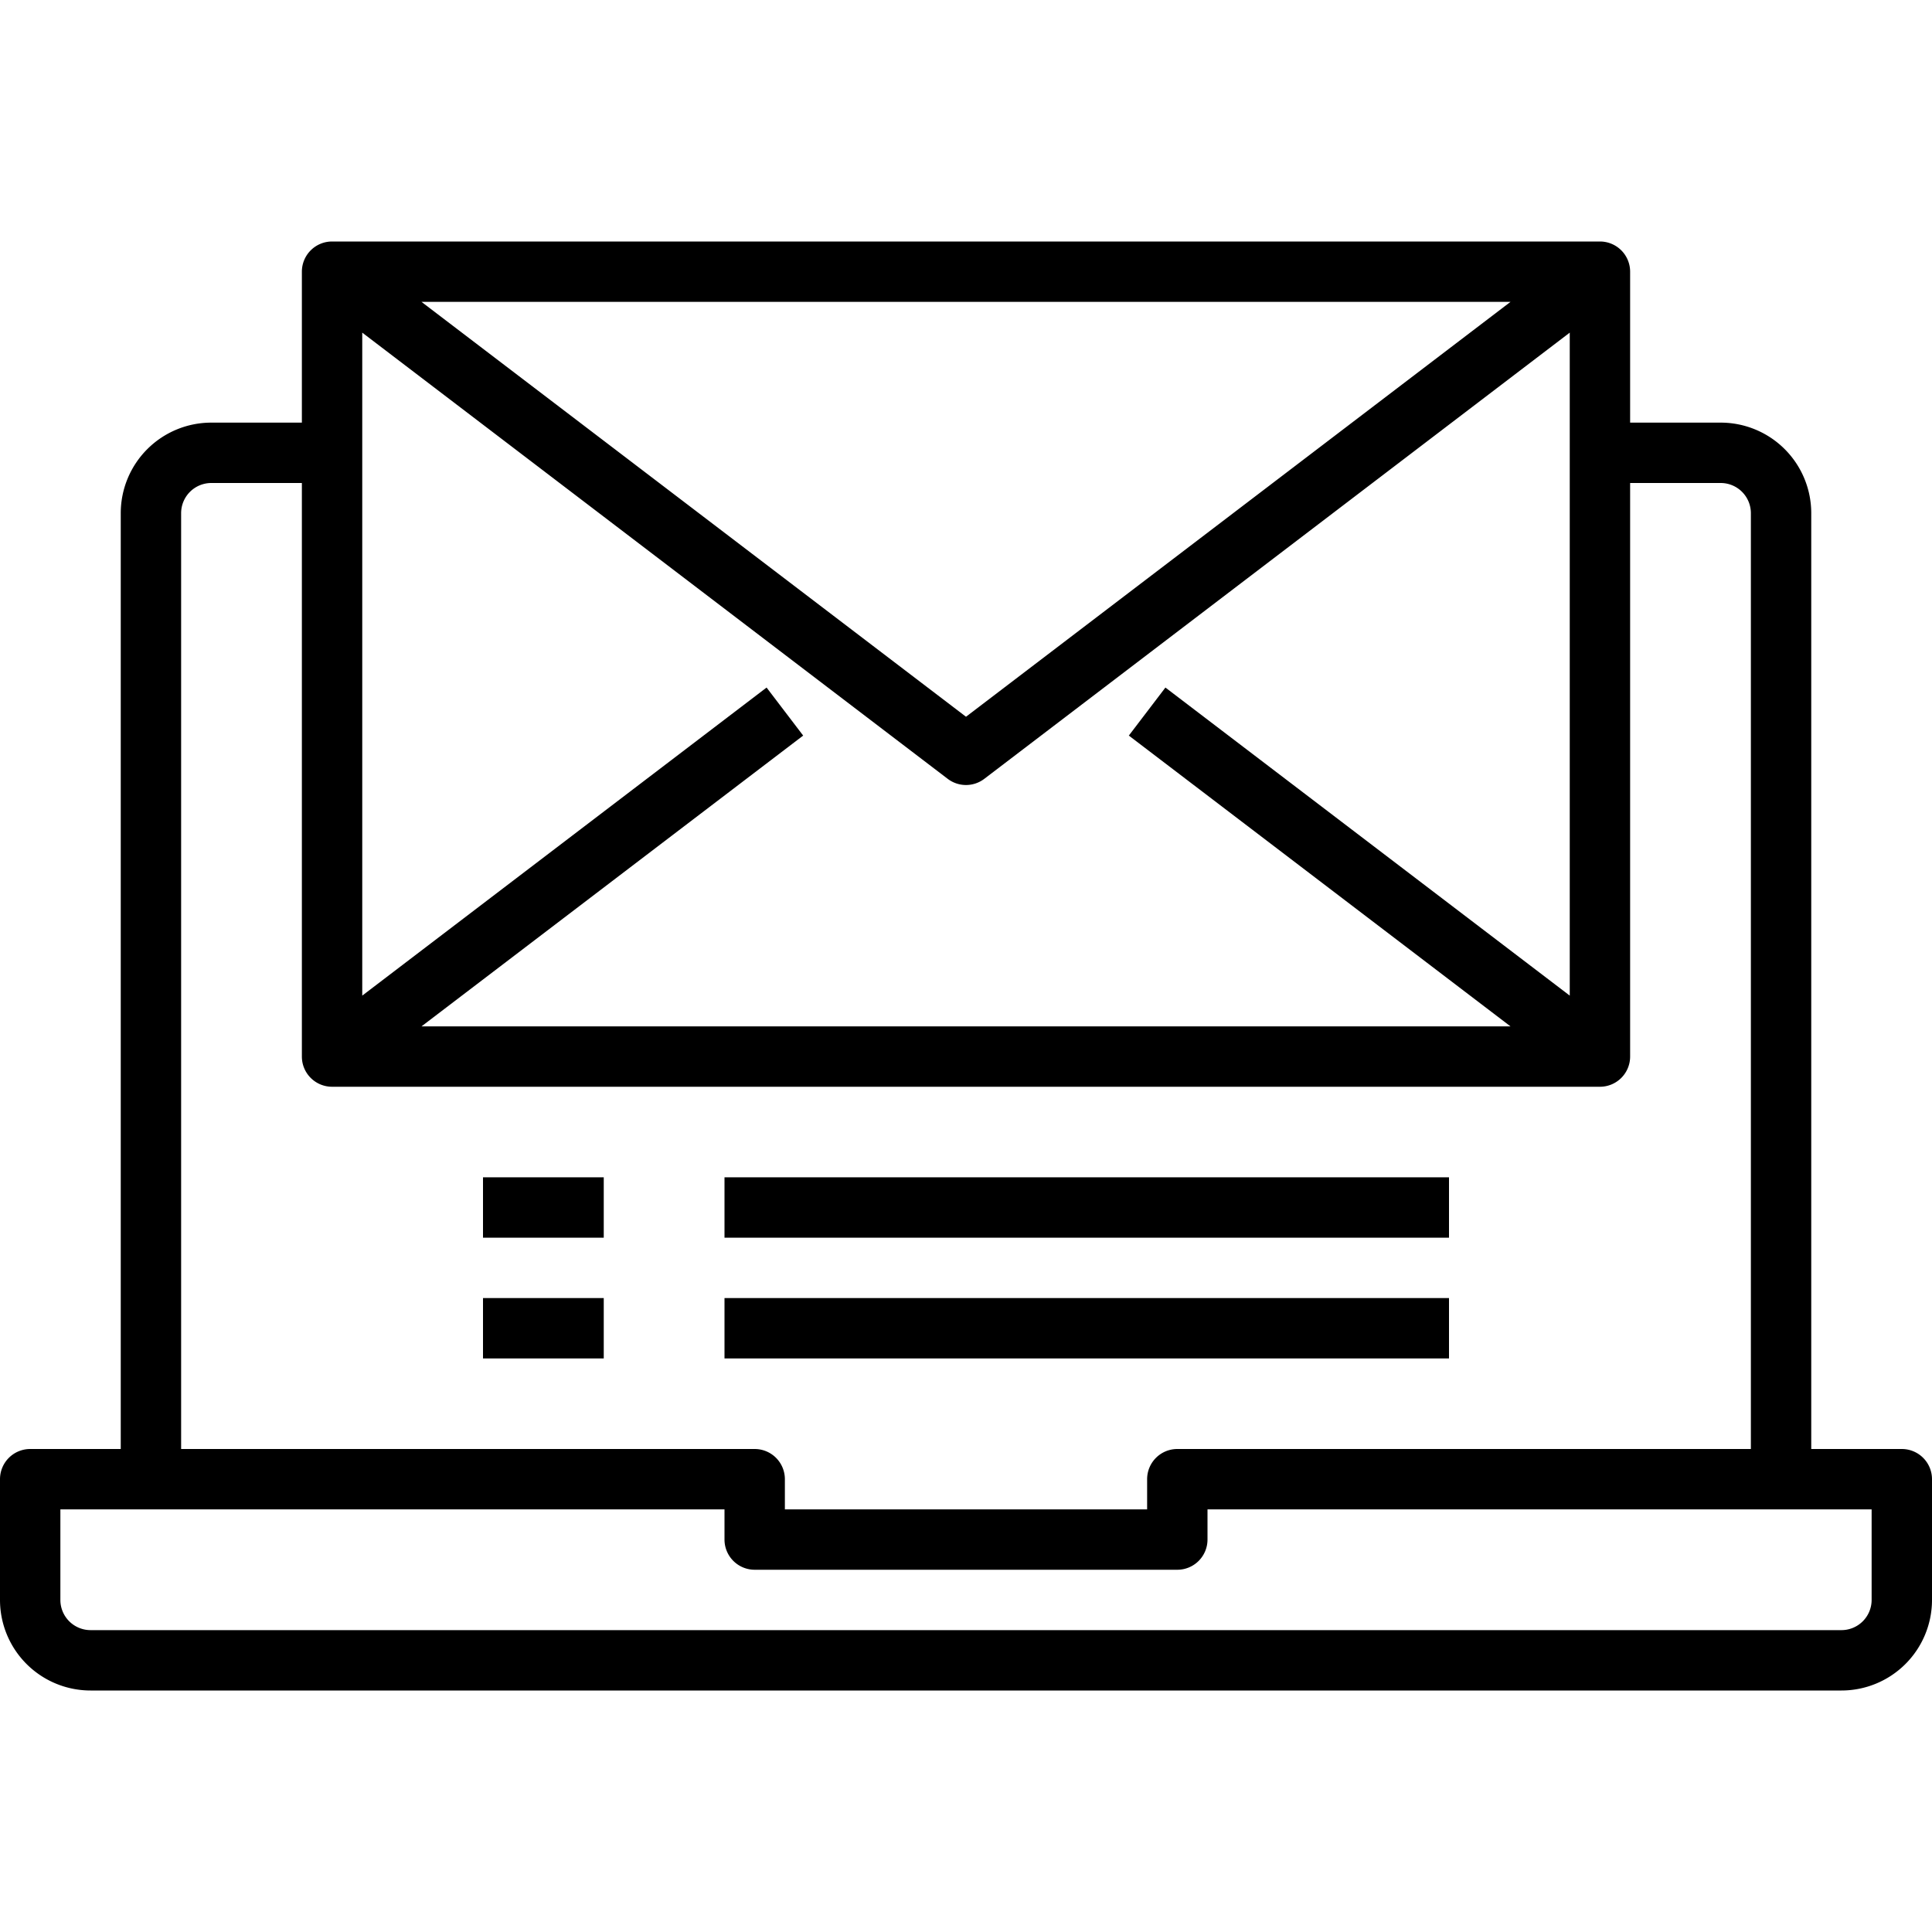 <svg xmlns="http://www.w3.org/2000/svg" viewBox="0 0 64 64"><g id="Layer_3" data-name="Layer 3"><path d="M63,48H60V17a3,3,0,0,0-3-3H54V9a1,1,0,0,0-1-1H11a1,1,0,0,0-1,1v5H7a3,3,0,0,0-3,3V48H1a1,1,0,0,0-1,1v4a3,3,0,0,0,3,3H61a3,3,0,0,0,3-3V49A1,1,0,0,0,63,48ZM52,32.981,38.606,22.776l-1.212,1.591L50.037,34H13.963l12.643-9.633-1.212-1.591L12,32.981V11.019L31.394,25.8a1,1,0,0,0,1.212,0L52,11.019ZM13.963,10H50.037L32,23.743ZM6,17a1,1,0,0,1,1-1h3V35a1,1,0,0,0,1,1H53a1,1,0,0,0,1-1V16h3a1,1,0,0,1,1,1V48H39a1,1,0,0,0-1,1v1H26V49a1,1,0,0,0-1-1H6ZM62,53a1,1,0,0,1-1,1H3a1,1,0,0,1-1-1V50H24v1a1,1,0,0,0,1,1H39a1,1,0,0,0,1-1V50H62Z"></path><rect x="24" y="39" width="24" height="2"></rect><rect x="16" y="39" width="4" height="2"></rect><rect x="24" y="43" width="24" height="2"></rect><rect x="16" y="43" width="4" height="2"></rect></g></svg>